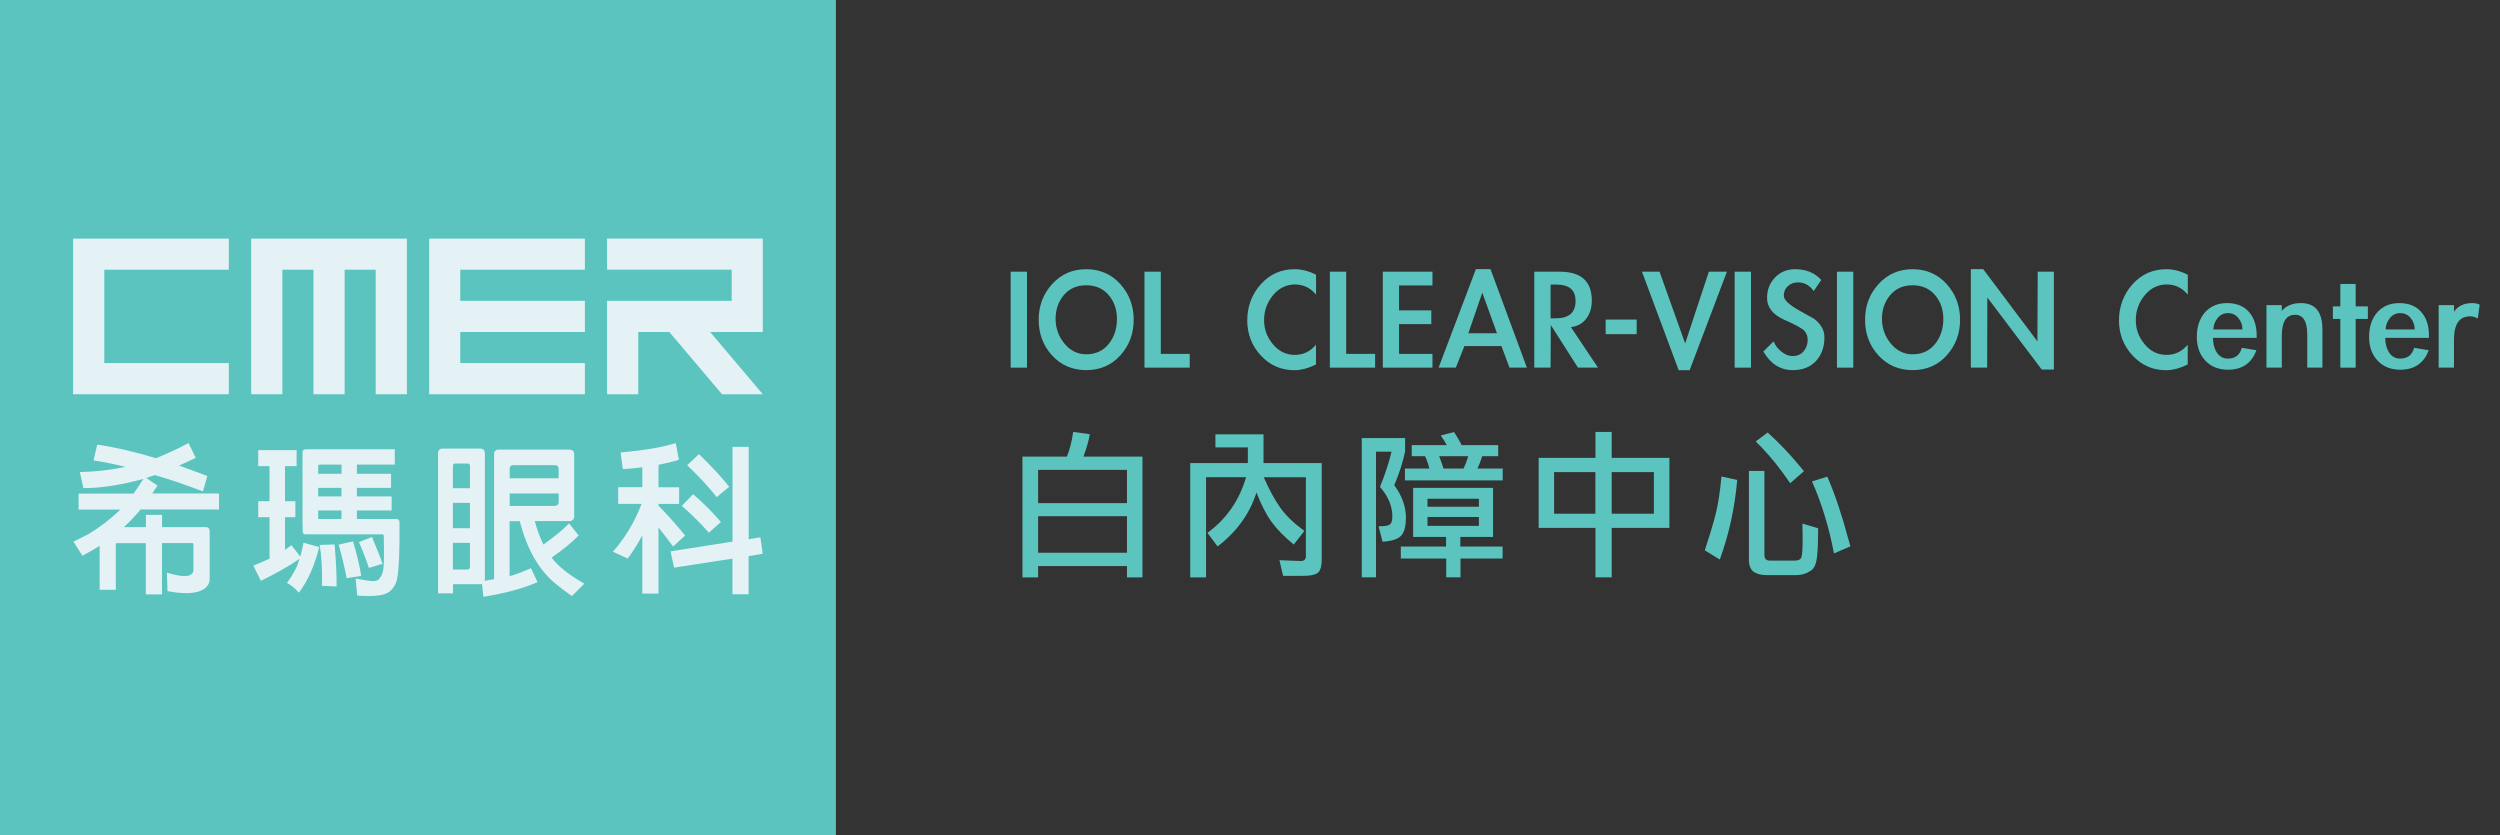 <svg width="395" height="132" viewBox="0 0 395 132" fill="none" xmlns="http://www.w3.org/2000/svg">
<rect x="0" y="0" width="395" height="132" fill="#333333" stroke="none"/>
<path d="M132.073 0H0V132H132.073V0Z" fill="#5BC4BF"/>
<path d="M39.688 62.289H44.614V42.612H49.526V62.289H54.45V42.612H59.362V62.289H64.288V37.703H39.688V62.289Z" fill="#E4F2F5"/>
<path d="M11.553 62.289H36.152V57.366H16.478V42.612H36.152V37.703H11.553V62.289Z" fill="#E4F2F5"/>
<path fill-rule="evenodd" clip-rule="evenodd" d="M56.691 85.657L58.773 84.845C59.677 87.005 60.24 88.419 60.437 89.087L58.289 89.728C57.739 88.118 57.215 86.756 56.704 85.67M53.508 86.049L55.787 85.539C56.403 87.647 56.835 89.466 57.071 90.998L54.765 91.351C54.464 89.702 54.045 87.934 53.508 86.049ZM50.508 86.102L52.866 86.023C53.102 88.759 53.206 90.972 53.18 92.66L50.875 92.556C50.927 90.016 50.809 87.856 50.508 86.102ZM47.325 88.301C45.583 89.492 43.54 90.644 41.221 91.77L40.029 89.375C41.025 88.969 41.876 88.602 42.584 88.275V81.716H40.802V79.189H42.584V73.652H40.802V71.125H46.867V73.652H45.033V79.189H46.67V81.716H45.033V86.874C45.413 86.599 45.753 86.35 46.042 86.141L47.456 87.948C47.64 87.267 47.797 86.534 47.954 85.748L50.43 86.429C49.735 89.309 48.674 91.705 47.233 93.642C46.566 92.896 45.924 92.386 45.334 92.111C46.081 91.103 46.657 90.108 47.063 89.126C47.129 88.838 47.22 88.563 47.338 88.288L47.325 88.301ZM53.953 78.43H50.272V77.082H53.953V78.43ZM53.953 74.856H50.272V73.678C50.272 73.508 50.364 73.416 50.547 73.403H53.966V74.856H53.953ZM50.272 82.004V80.656H53.953V82.004H50.272ZM47.823 82.947V83.968C47.823 84.282 47.967 84.426 48.242 84.426H60.319C60.529 84.426 60.633 84.492 60.633 84.635C60.699 87.411 60.673 89.204 60.555 90.016C60.463 90.631 60.214 91.142 59.834 91.548C59.664 91.718 59.376 91.81 58.944 91.823C58.577 91.823 57.66 91.692 56.193 91.417L56.442 94.1C59.114 94.31 60.83 94.088 61.59 93.433C62.258 92.87 62.651 92.137 62.782 91.234C63.044 89.741 63.161 86.861 63.122 82.593C63.135 82.227 62.978 82.017 62.651 82.004H56.389V80.656H61.878V78.43H56.389V77.082H61.786V74.856H56.389V73.403H62.376V70.981H48.347C47.98 70.981 47.797 71.165 47.797 71.544V82.947H47.823ZM23.041 85.801V93.917H25.595V85.801H30.336C30.48 85.801 30.559 85.866 30.559 86.01V90.147C30.559 90.474 30.336 90.723 29.891 90.919C29.275 91.142 28.11 90.998 26.381 90.487L26.459 93.394C28.948 93.878 30.769 93.812 31.934 93.237C32.72 92.831 33.126 92.242 33.126 91.482V83.929C33.126 83.51 32.917 83.287 32.485 83.287H25.608V81.35H23.054V83.287H19.569C20.329 82.606 21.18 81.716 22.11 80.63C22.124 80.577 22.163 80.538 22.215 80.499H34.606V77.972H24.062C24.311 77.566 24.586 77.147 24.887 76.728L23.106 75.524C23.499 75.367 23.957 75.223 24.494 75.066C26.839 75.746 29.354 76.611 32.065 77.645L32.76 75.197C31.227 74.621 29.747 74.084 28.306 73.56C29.118 73.181 29.996 72.788 30.926 72.343L29.786 69.999C28.044 70.942 26.315 71.727 24.639 72.395C21.272 71.374 18.181 70.654 15.352 70.248L14.788 72.749C16.321 72.971 17.998 73.311 19.818 73.77C17.618 74.241 15.221 74.516 12.614 74.594L13.177 77.121C15.47 77.134 18.142 76.781 21.18 76.048C21.626 75.93 22.124 75.799 22.661 75.668C22.097 76.532 21.587 77.304 21.102 77.985H12.418V80.512H19.032C17.434 82.043 15.718 83.353 13.885 84.439C13.125 84.806 12.365 85.185 11.605 85.578L13.02 87.804C13.924 87.332 14.841 86.809 15.745 86.246V93.184H18.299V86.023C18.299 85.905 18.364 85.84 18.495 85.814H23.08L23.041 85.801Z" fill="#E4F2F5"/>
<path fill-rule="evenodd" clip-rule="evenodd" d="M115.739 88.262L106.504 89.689L105.941 87.11L115.739 85.578V70.602H118.293V85.198L120.14 84.897L120.507 87.49L118.28 87.869V93.891H115.726V88.262H115.739ZM107.723 79.923L109.504 78.09C110.945 79.281 112.412 80.747 113.905 82.475L112.006 84.164C110.683 82.672 109.255 81.258 107.723 79.923ZM108.587 73.521C110.473 75.314 112.019 76.977 113.237 78.548L115.215 76.912C113.958 75.328 112.373 73.613 110.434 71.754L108.574 73.508L108.587 73.521ZM104.042 83.34C104.893 84.413 105.666 85.421 106.347 86.35L108.247 84.609C106.911 82.96 105.509 81.389 104.042 79.897V79.622H107.303V76.99H104.042V73.442C105.195 73.22 106.269 72.958 107.264 72.644L106.766 70.013C104.618 70.68 101.71 71.165 98.056 71.492L98.397 74.123C99.457 74.058 100.479 73.966 101.488 73.835V76.977H97.676V79.609H101.37C100.283 82.462 98.763 84.989 96.838 87.175L99.182 88.249C99.89 87.306 100.663 86.102 101.488 84.596V93.786H104.042V83.326V83.34ZM80.53 75.563V74.11C80.517 73.704 80.713 73.495 81.12 73.495H87.695C88.062 73.495 88.245 73.678 88.258 74.058V75.563H80.517H80.53ZM88.271 77.985V79.281C88.271 79.7 88.062 79.923 87.629 79.936H80.53V77.972H88.271V77.985ZM73.863 73.233C74.125 73.233 74.256 73.364 74.256 73.613V77.134H71.558V73.613C71.558 73.351 71.675 73.233 71.924 73.233H73.85H73.863ZM74.256 89.505C74.256 89.833 74.099 89.99 73.784 89.99H71.558V85.775H74.256V89.505ZM74.256 83.457H71.558V79.451H74.256V83.457ZM71.558 92.307H75.815C75.933 92.307 76.037 92.294 76.155 92.255L76.378 94.297C79.836 93.734 82.691 92.962 84.931 91.98L83.896 89.78C82.704 90.304 81.683 90.697 80.831 90.946C80.713 90.959 80.609 90.998 80.517 91.05V82.345H82.128C83.241 86.704 85.075 89.951 87.643 92.111C88.389 92.739 89.293 93.433 90.367 94.179L92.319 92.215C89.948 90.867 88.219 89.505 87.145 88.105C88.874 86.913 90.302 85.748 91.428 84.609L89.922 82.698C88.966 83.68 87.616 84.793 85.861 86.036C85.259 84.793 84.813 83.562 84.499 82.332H89.948C90.459 82.332 90.721 82.07 90.721 81.546V71.78C90.721 71.309 90.472 71.06 89.974 71.034H78.788C78.329 71.034 78.081 71.282 78.067 71.78V91.522C77.609 91.574 77.098 91.653 76.561 91.783C76.574 91.679 76.6 91.574 76.614 91.469V71.649C76.614 71.138 76.352 70.876 75.841 70.876H69.933C69.475 70.876 69.226 71.125 69.213 71.61V93.747H71.571V92.268L71.558 92.307Z" fill="#E4F2F5"/>
<path d="M67.811 62.289H92.411V57.366H72.724V52.457H92.411V47.535H72.724V42.612H92.411V37.703H67.811V62.289Z" fill="#E4F2F5"/>
<path d="M120.52 37.703H95.921V42.612H115.608V47.535H95.921V62.289H100.846V52.457H105.758L114.075 62.289H120.52L112.202 52.457H120.52V37.703Z" fill="#E4F2F5"/>
<path d="M162.265 58.086H159.685V42.926H162.265V58.086Z" fill="#5BC4BF"/>
<path d="M164.112 50.533C164.112 48.32 164.82 46.435 166.247 44.877C167.675 43.306 169.47 42.534 171.631 42.534C173.792 42.534 175.587 43.319 177.001 44.877C178.416 46.448 179.123 48.32 179.123 50.52C179.123 52.719 178.416 54.591 177.014 56.149C175.613 57.707 173.805 58.479 171.631 58.479C169.457 58.479 167.649 57.707 166.234 56.162C164.82 54.617 164.112 52.732 164.112 50.533V50.533ZM166.784 50.376C166.784 51.855 167.256 53.164 168.186 54.29C169.116 55.416 170.269 55.979 171.631 55.979C173.098 55.979 174.277 55.442 175.154 54.368C176.032 53.295 176.477 51.973 176.477 50.389C176.477 48.883 176.032 47.626 175.154 46.605C174.277 45.584 173.098 45.074 171.618 45.074C170.138 45.074 168.972 45.584 168.094 46.618C167.217 47.653 166.784 48.909 166.784 50.389V50.376Z" fill="#5BC4BF"/>
<path d="M183.406 55.913H187.977V58.086H180.825V42.926H183.406V55.913Z" fill="#5BC4BF"/>
<path d="M207.926 46.54C207.048 45.479 205.935 44.943 204.599 44.943C203.263 44.943 202.058 45.519 201.128 46.658C200.198 47.797 199.726 49.106 199.726 50.572C199.726 52.038 200.185 53.256 201.115 54.381C202.045 55.507 203.198 56.07 204.573 56.07C205.948 56.07 207.009 55.533 207.926 54.473V57.589C206.695 58.191 205.555 58.492 204.507 58.492C202.412 58.492 200.643 57.72 199.216 56.175C197.788 54.63 197.067 52.784 197.067 50.624C197.067 48.464 197.788 46.487 199.216 44.903C200.643 43.319 202.425 42.534 204.56 42.534C205.673 42.534 206.8 42.822 207.939 43.411V46.553L207.926 46.54Z" fill="#5BC4BF"/>
<path d="M212.695 55.913H217.266V58.086H210.114V42.926H212.695V55.913Z" fill="#5BC4BF"/>
<path d="M221.052 45.1V49.04H226.147V51.213H221.052V55.913H226.33V58.086H218.484V42.926H226.33V45.1H221.052Z" fill="#5BC4BF"/>
<path d="M231.372 54.682L230.023 58.086H227.299L233.193 42.521H235.499L241.249 58.086H238.498L237.228 54.682H231.386H231.372ZM234.202 46.239L232.001 52.653H236.52L234.202 46.239Z" fill="#5BC4BF"/>
<path d="M252.488 58.086H249.318L245.022 51.344L244.995 58.086H242.415V42.926H246.436C249.816 42.926 251.505 44.445 251.505 47.495C251.505 48.647 251.204 49.603 250.615 50.362C250.025 51.135 249.213 51.567 248.205 51.685L252.475 58.073L252.488 58.086ZM244.995 50.297H245.768C247.89 50.297 248.938 49.394 248.938 47.574C248.938 45.754 247.89 44.956 245.794 44.956H244.995V50.297Z" fill="#5BC4BF"/>
<path d="M258.592 50.493V52.797H253.693V50.493H258.592Z" fill="#5BC4BF"/>
<path d="M266.254 54.264L270 42.926H272.856L266.961 58.492H265.232L259.43 42.926H262.207L266.254 54.264Z" fill="#5BC4BF"/>
<path d="M276.655 58.086H274.074V42.926H276.655V58.086Z" fill="#5BC4BF"/>
<path d="M286.57 45.99C285.915 45.074 285.09 44.615 284.095 44.615C283.466 44.615 282.929 44.812 282.497 45.191C282.064 45.571 281.842 46.081 281.842 46.723C281.842 47.364 282.628 48.124 284.2 49.014C285.771 49.904 286.57 50.336 286.583 50.336C287.697 51.174 288.26 52.156 288.26 53.282C288.26 54.827 287.815 56.083 286.924 57.039C286.033 57.995 284.815 58.479 283.256 58.479C281.292 58.479 279.746 57.497 278.606 55.533L280.231 53.936C280.453 54.526 280.846 55.049 281.436 55.533C282.025 56.018 282.615 56.254 283.23 56.254C283.964 56.254 284.54 56.005 284.972 55.507C285.391 55.01 285.614 54.395 285.614 53.688C285.614 53.177 285.457 52.719 285.143 52.326C284.828 51.933 283.754 51.331 281.933 50.533C280.113 49.721 279.196 48.569 279.196 47.077C279.196 45.794 279.615 44.72 280.453 43.843C281.292 42.966 282.353 42.534 283.61 42.534C285.365 42.534 286.741 43.097 287.762 44.236L286.557 46.003L286.57 45.99Z" fill="#5BC4BF"/>
<path d="M292.819 58.086H290.238V42.926H292.819V58.086Z" fill="#5BC4BF"/>
<path d="M294.679 50.533C294.679 48.32 295.386 46.435 296.814 44.877C298.242 43.306 300.036 42.534 302.197 42.534C304.359 42.534 306.153 43.319 307.568 44.877C308.982 46.448 309.69 48.32 309.69 50.52C309.69 52.719 308.982 54.591 307.581 56.149C306.179 57.707 304.372 58.479 302.197 58.479C300.023 58.479 298.215 57.707 296.801 56.162C295.386 54.617 294.679 52.732 294.679 50.533ZM297.351 50.376C297.351 51.855 297.822 53.164 298.752 54.29C299.682 55.416 300.835 55.979 302.197 55.979C303.664 55.979 304.843 55.442 305.721 54.368C306.598 53.295 307.044 51.973 307.044 50.389C307.044 48.883 306.598 47.626 305.721 46.605C304.843 45.584 303.664 45.074 302.184 45.074C300.704 45.074 299.538 45.584 298.661 46.618C297.783 47.653 297.351 48.909 297.351 50.389V50.376Z" fill="#5BC4BF"/>
<path d="M311.392 42.521H313.343L321.91 53.936L321.962 42.926H324.516V58.387H322.591L313.998 46.998L313.972 58.086H311.392V42.521Z" fill="#5BC4BF"/>
<path d="M345.658 46.54C344.78 45.479 343.667 44.943 342.33 44.943C340.994 44.943 339.789 45.519 338.859 46.658C337.929 47.797 337.458 49.106 337.458 50.572C337.458 52.038 337.916 53.256 338.846 54.381C339.776 55.507 340.929 56.07 342.304 56.07C343.68 56.07 344.741 55.533 345.658 54.473V57.589C344.426 58.191 343.287 58.492 342.239 58.492C340.143 58.492 338.375 57.72 336.947 56.175C335.519 54.63 334.799 52.784 334.799 50.624C334.799 48.464 335.519 46.487 336.947 44.903C338.375 43.319 340.156 42.534 342.291 42.534C343.405 42.534 344.531 42.822 345.671 43.411V46.553L345.658 46.54Z" fill="#5BC4BF"/>
<path d="M349.653 53.386C349.653 54.342 349.862 55.115 350.282 55.73C350.701 56.345 351.277 56.659 352.011 56.659C353.163 56.659 353.897 56.096 354.211 54.958L356.516 55.337C355.77 57.379 354.264 58.414 352.024 58.414C350.53 58.414 349.325 57.929 348.435 56.974C347.544 56.018 347.099 54.774 347.099 53.242C347.099 51.632 347.531 50.336 348.382 49.354C349.247 48.386 350.413 47.888 351.88 47.888C353.347 47.888 354.499 48.346 355.325 49.276C356.15 50.205 356.556 51.462 356.556 53.059V53.386H349.653ZM354.303 52.038C354.303 51.357 354.093 50.755 353.661 50.245C353.242 49.734 352.692 49.472 352.011 49.472C351.329 49.472 350.779 49.747 350.36 50.284C349.941 50.821 349.718 51.41 349.718 52.051H354.29L354.303 52.038Z" fill="#5BC4BF"/>
<path d="M360.525 49.119C361.206 48.307 362.214 47.888 363.551 47.888C365.817 47.888 366.943 49.276 366.943 52.064V58.086H364.546V52.863C364.546 50.781 363.904 49.734 362.621 49.734C361.219 49.734 360.525 50.847 360.525 53.085V58.086H358.102V48.215H360.525V49.119Z" fill="#5BC4BF"/>
<path d="M372.196 58.086H369.773V50.389H368.594V48.412H369.773V44.864H372.196V48.412H374.121V50.389H372.196V58.086Z" fill="#5BC4BF"/>
<path d="M376.872 53.386C376.872 54.342 377.081 55.115 377.5 55.73C377.92 56.345 378.496 56.659 379.229 56.659C380.382 56.659 381.116 56.096 381.43 54.958L383.735 55.337C382.989 57.379 381.482 58.414 379.242 58.414C377.749 58.414 376.544 57.929 375.653 56.974C374.763 56.018 374.317 54.774 374.317 53.242C374.317 51.632 374.75 50.336 375.601 49.354C376.466 48.386 377.631 47.888 379.098 47.888C380.565 47.888 381.718 48.346 382.543 49.276C383.368 50.205 383.775 51.462 383.775 53.059V53.386H376.872ZM381.522 52.038C381.522 51.357 381.312 50.755 380.88 50.245C380.461 49.734 379.91 49.472 379.229 49.472C378.548 49.472 377.998 49.747 377.579 50.284C377.16 50.821 376.937 51.41 376.937 52.051H381.509L381.522 52.038Z" fill="#5BC4BF"/>
<path d="M387.744 49.237C388.36 48.333 389.329 47.888 390.639 47.888C391.058 47.888 391.438 47.967 391.791 48.137L391.49 50.336C391.123 50.101 390.73 49.983 390.285 49.983C388.582 49.983 387.731 51.2 387.731 53.635V58.086H385.308V48.215H387.731V49.237H387.744Z" fill="#5BC4BF"/>
<path d="M180.512 72.146V91.234H178.062V89.44H164.021V91.234H161.545V72.146H168.566C169.011 71.06 169.352 69.764 169.561 68.245L172.181 68.599C172.037 69.594 171.696 70.785 171.185 72.146H180.512ZM164.021 79.491H178.062V74.241H164.021V79.491ZM164.021 87.332H178.062V81.559H164.021V87.332Z" fill="#5BC4BF"/>
<path d="M196.884 75.393H190.557V91.234H188.056V73.168H197.159V70.693H192.038V68.625H199.635V73.168H208.83V88.432C208.83 89.388 208.66 90.042 208.306 90.422C207.952 90.802 207.114 90.985 205.778 90.985H202.726L202.15 88.511L205.529 88.641C206.066 88.641 206.328 88.38 206.328 87.843V75.406H199.674C200.512 77.317 201.364 78.915 202.254 80.171C203.145 81.441 204.429 82.672 206.092 83.889L204.416 86.036C202.923 84.819 201.744 83.627 200.892 82.436C200.041 81.258 199.255 79.713 198.521 77.815C197.46 81.179 195.404 84.02 192.378 86.337L190.78 84.19C193.793 81.978 195.823 79.046 196.884 75.393Z" fill="#5BC4BF"/>
<path d="M222.021 71.269C221.641 73.063 221.065 74.869 220.292 76.663C221.523 78.326 222.139 80.054 222.139 81.834C222.139 82.973 221.942 83.837 221.549 84.426C221.156 85.028 220.292 85.395 218.943 85.552C218.825 85.552 218.655 85.565 218.445 85.604L217.816 83.156C218.746 83.156 219.349 83.065 219.598 82.868C219.86 82.672 219.991 82.253 219.991 81.611C219.991 79.975 219.336 78.417 218.039 76.938C218.877 74.856 219.48 72.997 219.86 71.361H217.41V91.221H215.157V69.214H222.008V71.256L222.021 71.269ZM230.745 86.35H237.412V88.249H230.758V91.221H228.505V88.249H221.327V86.35H228.478V84.832H223.278V77.082H235.905V84.832H230.731V86.35H230.745ZM225.846 74.032L225.571 73.102C225.505 72.853 225.361 72.513 225.151 72.081H223.056V70.327H228.583L228.164 69.581L227.64 68.808L229.736 68.258L230.391 69.306L230.941 70.327H236.717V72.081H234.189L233.836 73.102L233.43 74.032H237.425V75.904H221.982V74.032H225.859H225.846ZM233.665 78.797H225.544V80.067H233.665V78.797ZM225.544 83.091H233.665V81.69H225.544V83.091ZM231.963 72.081H227.391C227.522 72.408 227.64 72.736 227.745 73.037L228.072 74.032H231.242L231.661 73.063C231.727 72.893 231.806 72.644 231.91 72.29C231.91 72.238 231.923 72.173 231.963 72.094V72.081Z" fill="#5BC4BF"/>
<path d="M263.766 72.343V83.405H254.649V91.221H252.082V83.405H243.109V72.343H252.082V68.245H254.649V72.343H263.766ZM252.069 74.594H245.546V81.166H252.069V74.594ZM261.316 74.594H254.649V81.166H261.316V74.594Z" fill="#5BC4BF"/>
<path d="M274.48 75.838C274.1 80.237 273.183 84.426 271.729 88.406L269.358 86.953C270.105 84.688 270.681 82.777 271.074 81.219C271.467 79.661 271.769 77.684 271.991 75.288L274.493 75.838H274.48ZM278.776 74.411H276.327V88.655C276.392 89.532 276.68 90.134 277.204 90.422C277.715 90.723 278.344 90.867 279.051 90.867H283.819C284.697 90.867 285.496 90.605 286.216 90.095C286.701 89.728 286.989 88.982 287.107 87.869C287.212 86.756 287.264 85.46 287.264 83.968V83.47L284.788 82.724C284.788 83.536 284.788 84.177 284.815 84.623V85.12C284.815 86.573 284.762 87.502 284.658 87.935C284.553 88.353 284.199 88.576 283.597 88.576H279.654C279.064 88.576 278.776 88.288 278.776 87.699V74.411ZM279.3 68.337C281.029 69.908 282.667 71.61 284.199 73.456C284.422 73.717 284.697 74.058 285.024 74.451L282.85 76.349C281.317 74.097 279.798 72.199 278.279 70.628L277.401 69.751L279.3 68.324V68.337ZM289.766 87.424C288.98 83.313 287.827 79.517 286.295 76.061L288.718 75.314C289.936 78.116 291.037 81.415 292.045 85.212C292.124 85.513 292.242 85.879 292.373 86.311L289.779 87.437L289.766 87.424Z" fill="#5BC4BF"/>
</svg>
